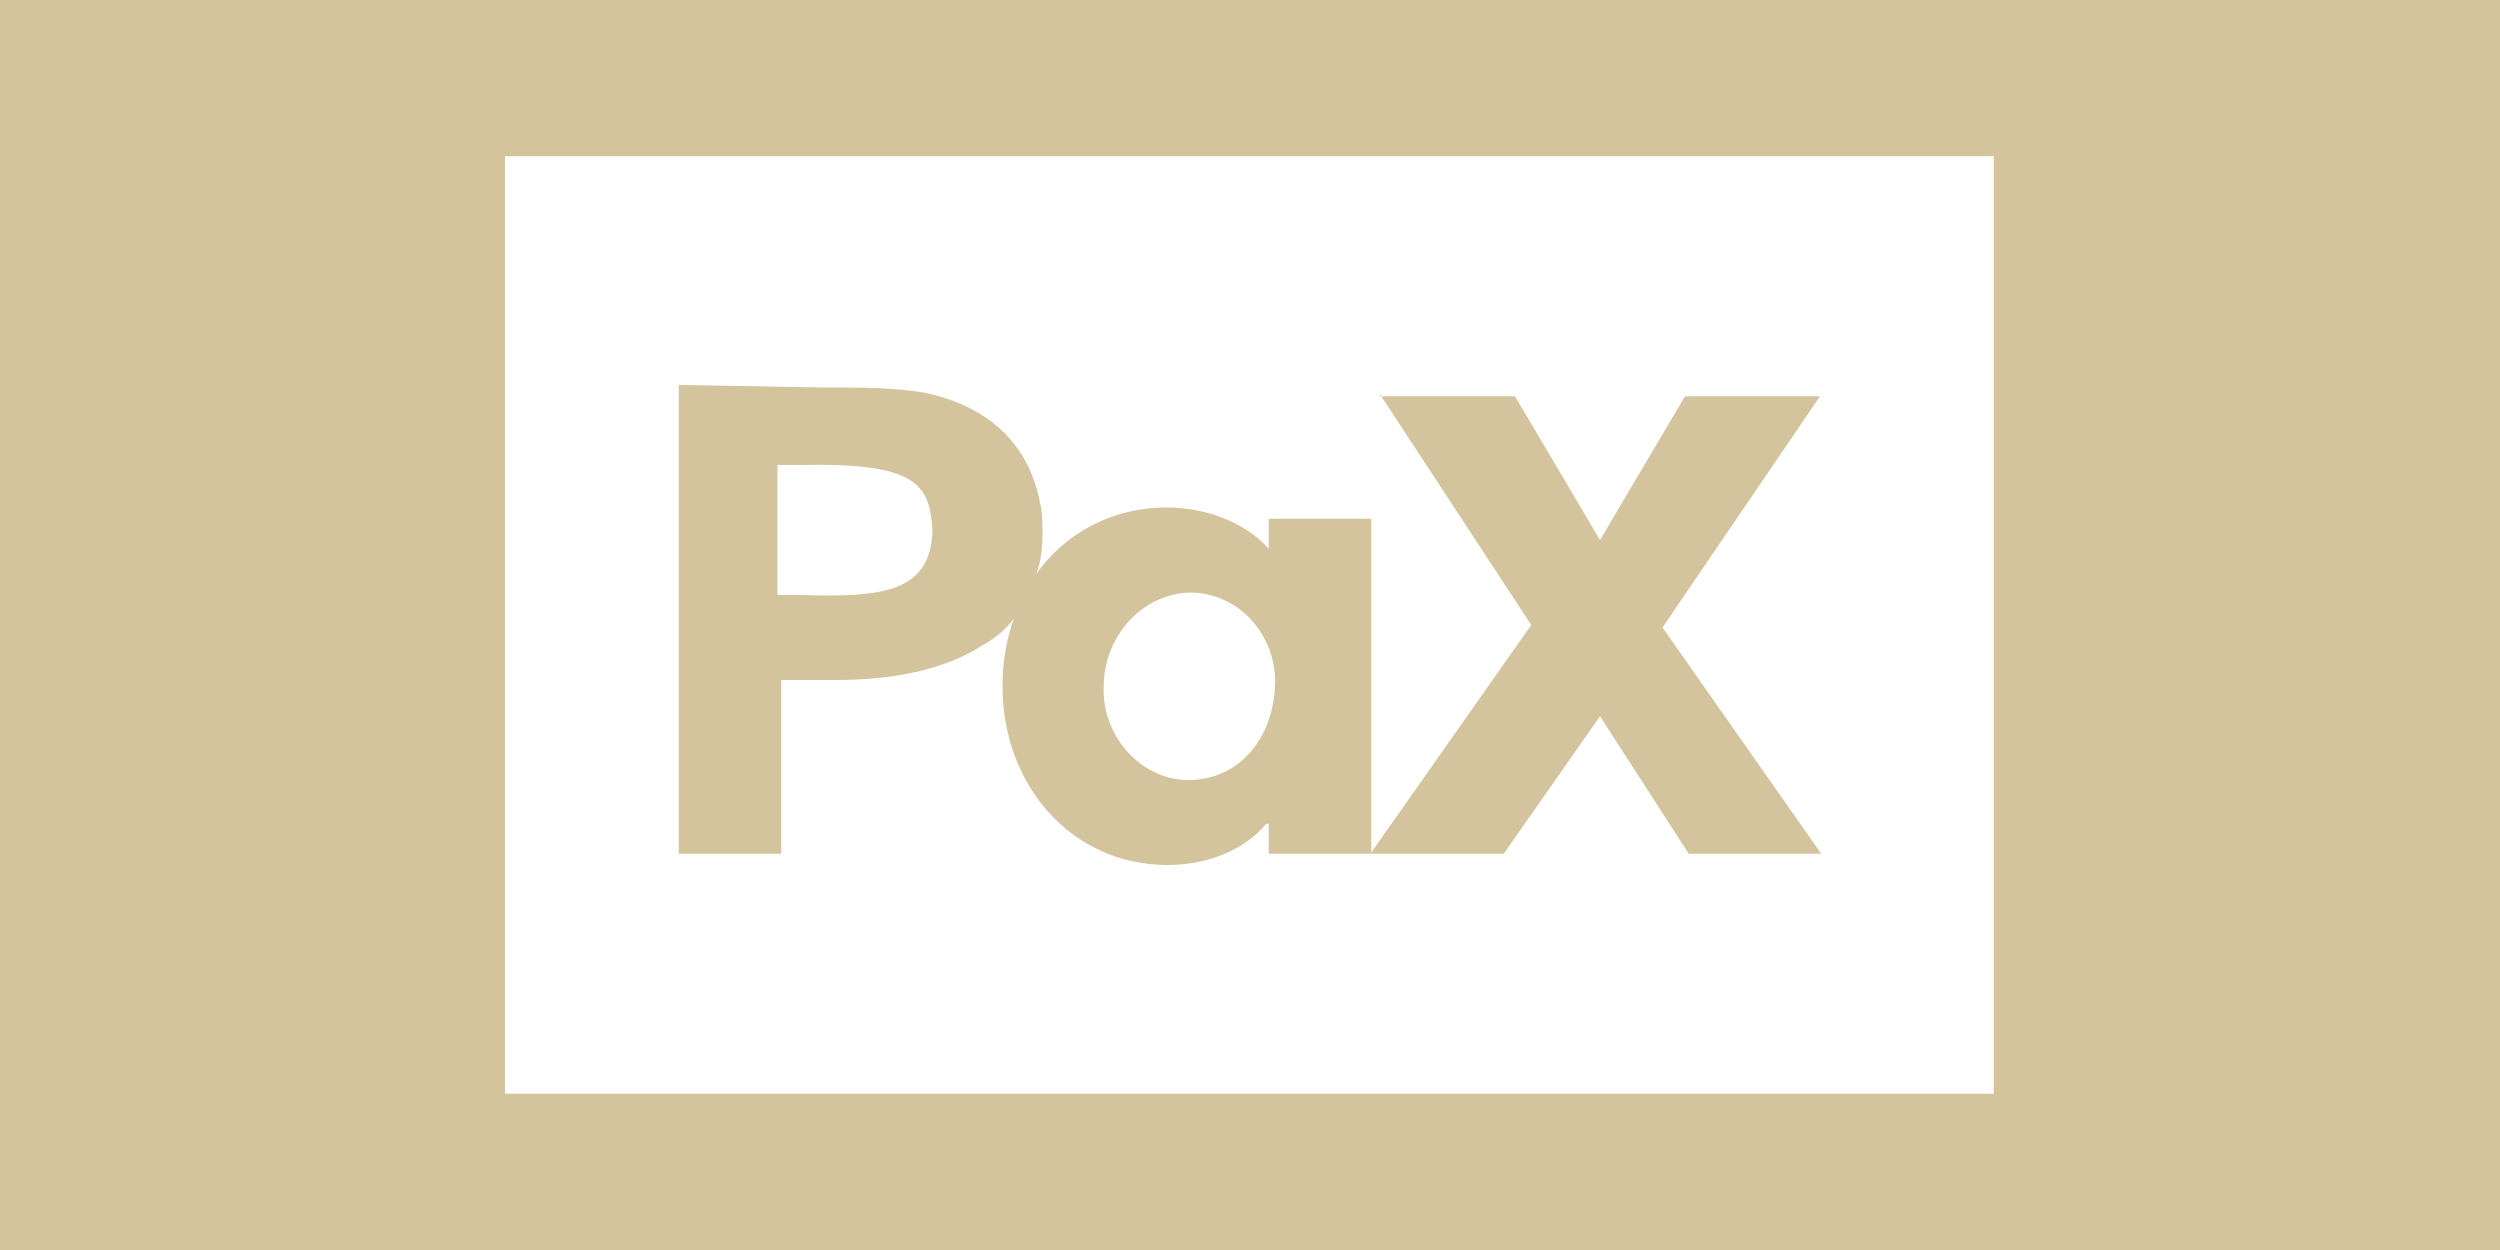 <?xml version="1.0" encoding="utf-8"?>
<!-- Generator: $$$/GeneralStr/196=Adobe Illustrator 27.6.0, SVG Export Plug-In . SVG Version: 6.00 Build 0)  -->
<svg version="1.1" id="Ebene_1" xmlns="http://www.w3.org/2000/svg" xmlns:xlink="http://www.w3.org/1999/xlink" x="0px" y="0px"
	 viewBox="0 0 200 100" style="enable-background:new 0 0 200 100;" xml:space="preserve">
<style type="text/css">
	.st0{fill:#D3C49D;}
	.st1{fill-rule:evenodd;clip-rule:evenodd;fill:#FFFFFF;}
	.st2{filter:url(#Adobe_OpacityMaskFilter);}
	.st3{mask:url(#b_00000147210110594491356170000018337917267198959016_);fill-rule:evenodd;clip-rule:evenodd;fill:#FFFFFF;}
	.st4{filter:url(#Adobe_OpacityMaskFilter_00000107586195500021501810000003118698786284894379_);}
	.st5{mask:url(#b_00000090289665175368156050000015195913323189277879_);fill-rule:evenodd;clip-rule:evenodd;fill:#FFFFFF;}
	.st6{fill:#FFFFFF;}
	.st7{fill:#C61A27;}
	.st8{clip-path:url(#SVGID_00000119805288095872782390000002004419588809360058_);}
	.st9{fill:#3C3C3B;}
	.st10{clip-path:url(#SVGID_00000172442756866335724340000014765062127464311224_);fill:#FFFFFF;}
	.st11{clip-path:url(#SVGID_00000112602572014754839000000002427980198178929541_);fill:#FFFFFF;}
	.st12{clip-path:url(#SVGID_00000119809207515198843220000005419098279848862106_);fill:#FFFFFF;}
	.st13{clip-path:url(#SVGID_00000116954934444064541380000000419014573084489860_);fill:#FFFFFF;}
	.st14{fill-rule:evenodd;clip-rule:evenodd;fill:#0D0DD6;}
	.st15{filter:url(#Adobe_OpacityMaskFilter_00000120544323402802092490000008674909462424851639_);}
	.st16{mask:url(#b_00000090993765480602804840000001374360336828792236_);fill-rule:evenodd;clip-rule:evenodd;fill:#0D0DD6;}
	.st17{fill:#C31924;}
	.st18{fill:#D71920;}
	.st19{fill:none;}
	.st20{fill-rule:evenodd;clip-rule:evenodd;fill:#D3C49D;}
	.st21{filter:url(#Adobe_OpacityMaskFilter_00000042004776900728949630000011113151145771027104_);}
	.st22{mask:url(#b_00000021108177576557646670000010533917491706032780_);fill-rule:evenodd;clip-rule:evenodd;fill:#D3C49D;}
	.st23{clip-path:url(#SVGID_00000083773127411267876330000007591406216649398164_);fill:#D3C49D;}
	.st24{clip-path:url(#SVGID_00000124876886832137508460000010524807543306817701_);fill:#D3C49D;}
	.st25{clip-path:url(#SVGID_00000123430055975855257710000004331461058189629576_);}
	.st26{clip-path:url(#SVGID_00000180328010322150541500000008784250670624512139_);}
	.st27{clip-path:url(#SVGID_00000055689756166054841700000008775366539127060102_);}
</style>
<g>
	<g>
		<rect class="st0" width="200" height="100"/>
	</g>
	<g>
		<path class="st6" d="M95.4,47.4c-4,0-7.1,3.5-7.1,7.5c-0.2,4,3.1,7.7,7.1,7.5c3.8-0.2,6.4-3.3,6.6-7.5
			C102.2,51.3,99.6,47.6,95.4,47.4z"/>
		<path class="st6" d="M40.4,12.5v75h119.1v-75H40.4z M145.7,68.3h-10.6l-7.1-11l-7.7,11h-10.6h-8.2v-2.4h-0.2
			c-1.8,2.2-4.9,3.3-7.9,3.3c-7.7,0-13.2-6.4-13.2-14.3c0-1.9,0.3-3.7,0.9-5.4c-0.6,0.8-1.4,1.5-2.3,2c-3.3,2.2-7.7,2.9-11.9,2.9
			h-4.4v13.9h-8.2V30.8L66,31c3.3,0,5.3,0,7.9,0.4c5.3,1.1,8.4,4.2,9.3,8.8c0.2,0.9,0.2,1.5,0.2,2.4c0,1.2-0.1,2.3-0.5,3.3
			c2.3-3.2,6-5.3,10.4-5.3c3.1,0,6.2,1.1,8.2,3.3v-2.4h8.2v26.7L122.5,50l-12-18.3h-0.1v-0.2l0.1,0.2h10.7l6.8,11.5l6.8-11.5h10.8
			l-12.6,18.5L145.7,68.3z"/>
		<path class="st6" d="M64,37.2h-1.8v10.4H64c6.6,0.2,10.4-0.2,10.6-5.1C74.4,38.7,73.3,37,64,37.2z"/>
	</g>
</g>
</svg>
